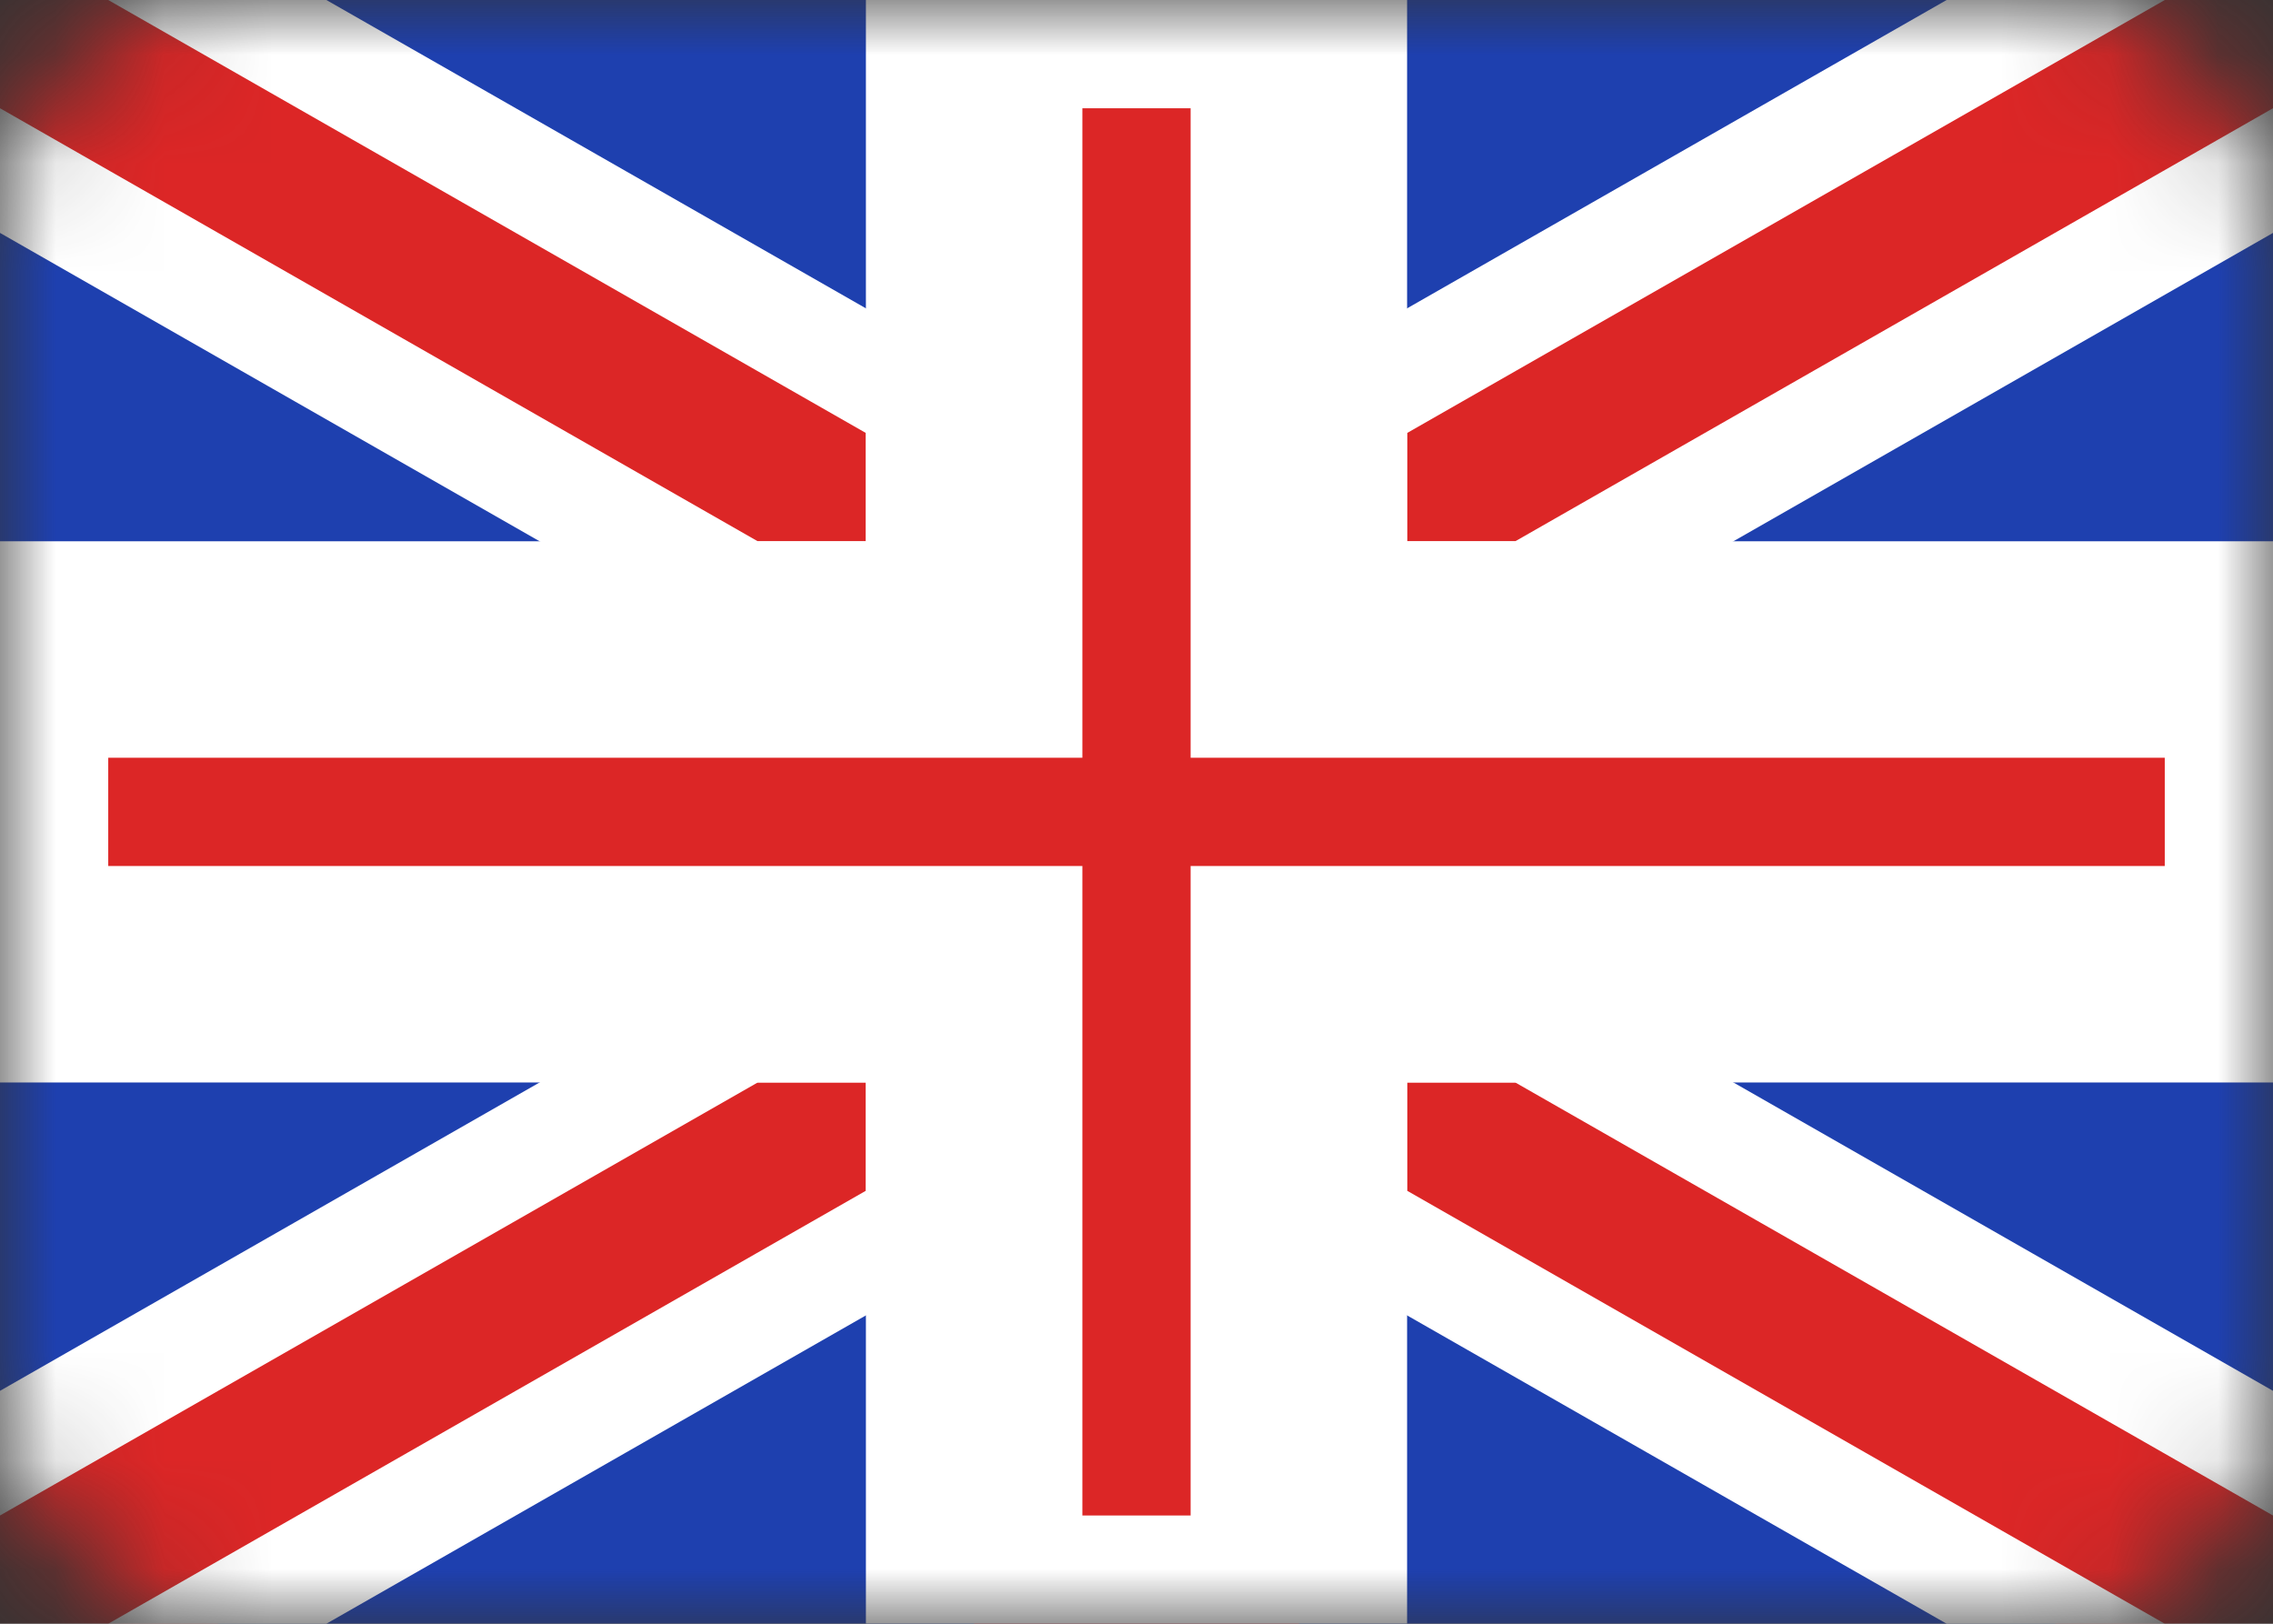 <svg width="21" height="15" viewBox="0 0 21 15" fill="none" xmlns="http://www.w3.org/2000/svg">
<rect x="0" y="0" width="21" height="15" fill="#333333" stroke="none"/>
<g clip-path="url(#clip0_230_975)">
<mask id="mask0_230_975" style="mask-type:alpha" maskUnits="userSpaceOnUse" x="0" y="0" width="21" height="15">
<rect width="21" height="15" rx="2" fill="white"/>
</mask>
<g mask="url(#mask0_230_975)">
<rect y="5" width="21" height="5" fill="white"/>
<rect x="0.5" y="0.5" width="20" height="14" rx="1.5" stroke="black" stroke-opacity="0.15"/>
<rect width="21" height="15" rx="2" fill="#1E40AF"/>
<path d="M7 9.5H6.867L6.752 9.566L-0.248 13.566L-0.5 13.71V14V15V15.5H0H1H1.133L1.248 15.434L8.248 11.434L8.5 11.29V11V10V9.5H8H7Z" fill="#DC2626" stroke="white"/>
<path d="M14 9.5H14.133L14.248 9.566L21.248 13.566L21.5 13.71V14V15V15.5H21H20H19.867L19.752 15.434L12.752 11.434L12.5 11.29V11V10V9.5H13H14Z" fill="#DC2626" stroke="white"/>
<path d="M7 5.5H6.867L6.752 5.434L-0.248 1.434L-0.5 1.29V1V0V-0.5H0H1H1.133L1.248 -0.434L8.248 3.566L8.5 3.71V4V5V5.5H8H7Z" fill="#DC2626" stroke="white"/>
<path d="M14 5.5H14.133L14.248 5.434L21.248 1.434L21.5 1.29V1V0V-0.5H21H20H19.867L19.752 -0.434L12.752 3.566L12.5 3.71V4V5V5.5H13H14Z" fill="#DC2626" stroke="white"/>
<mask id="path-9-outside-1_230_975" maskUnits="userSpaceOnUse" x="-1" y="-1" width="23" height="17" fill="black">
<rect fill="white" x="-1" y="-1" width="23" height="17"/>
<path fill-rule="evenodd" clip-rule="evenodd" d="M12 0H9V6H0V9H9V15H12V9H21V6H12V0Z"/>
</mask>
<path fill-rule="evenodd" clip-rule="evenodd" d="M12 0H9V6H0V9H9V15H12V9H21V6H12V0Z" fill="#DC2626"/>
<path d="M9 0V-1H8V0H9ZM12 0H13V-1H12V0ZM9 6V7H10V6H9ZM0 6V5H-1V6H0ZM0 9H-1V10H0V9ZM9 9H10V8H9V9ZM9 15H8V16H9V15ZM12 15V16H13V15H12ZM12 9V8H11V9H12ZM21 9V10H22V9H21ZM21 6H22V5H21V6ZM12 6H11V7H12V6ZM9 1H12V-1H9V1ZM10 6V0H8V6H10ZM0 7H9V5H0V7ZM1 9V6H-1V9H1ZM9 8H0V10H9V8ZM10 15V9H8V15H10ZM12 14H9V16H12V14ZM11 9V15H13V9H11ZM21 8H12V10H21V8ZM20 6V9H22V6H20ZM12 7H21V5H12V7ZM11 0V6H13V0H11Z" fill="white" mask="url(#path-9-outside-1_230_975)"/>
</g>
</g>
<defs>
<clipPath id="clip0_230_975">
<rect width="21" height="15" fill="white"/>
</clipPath>
</defs>
</svg>
